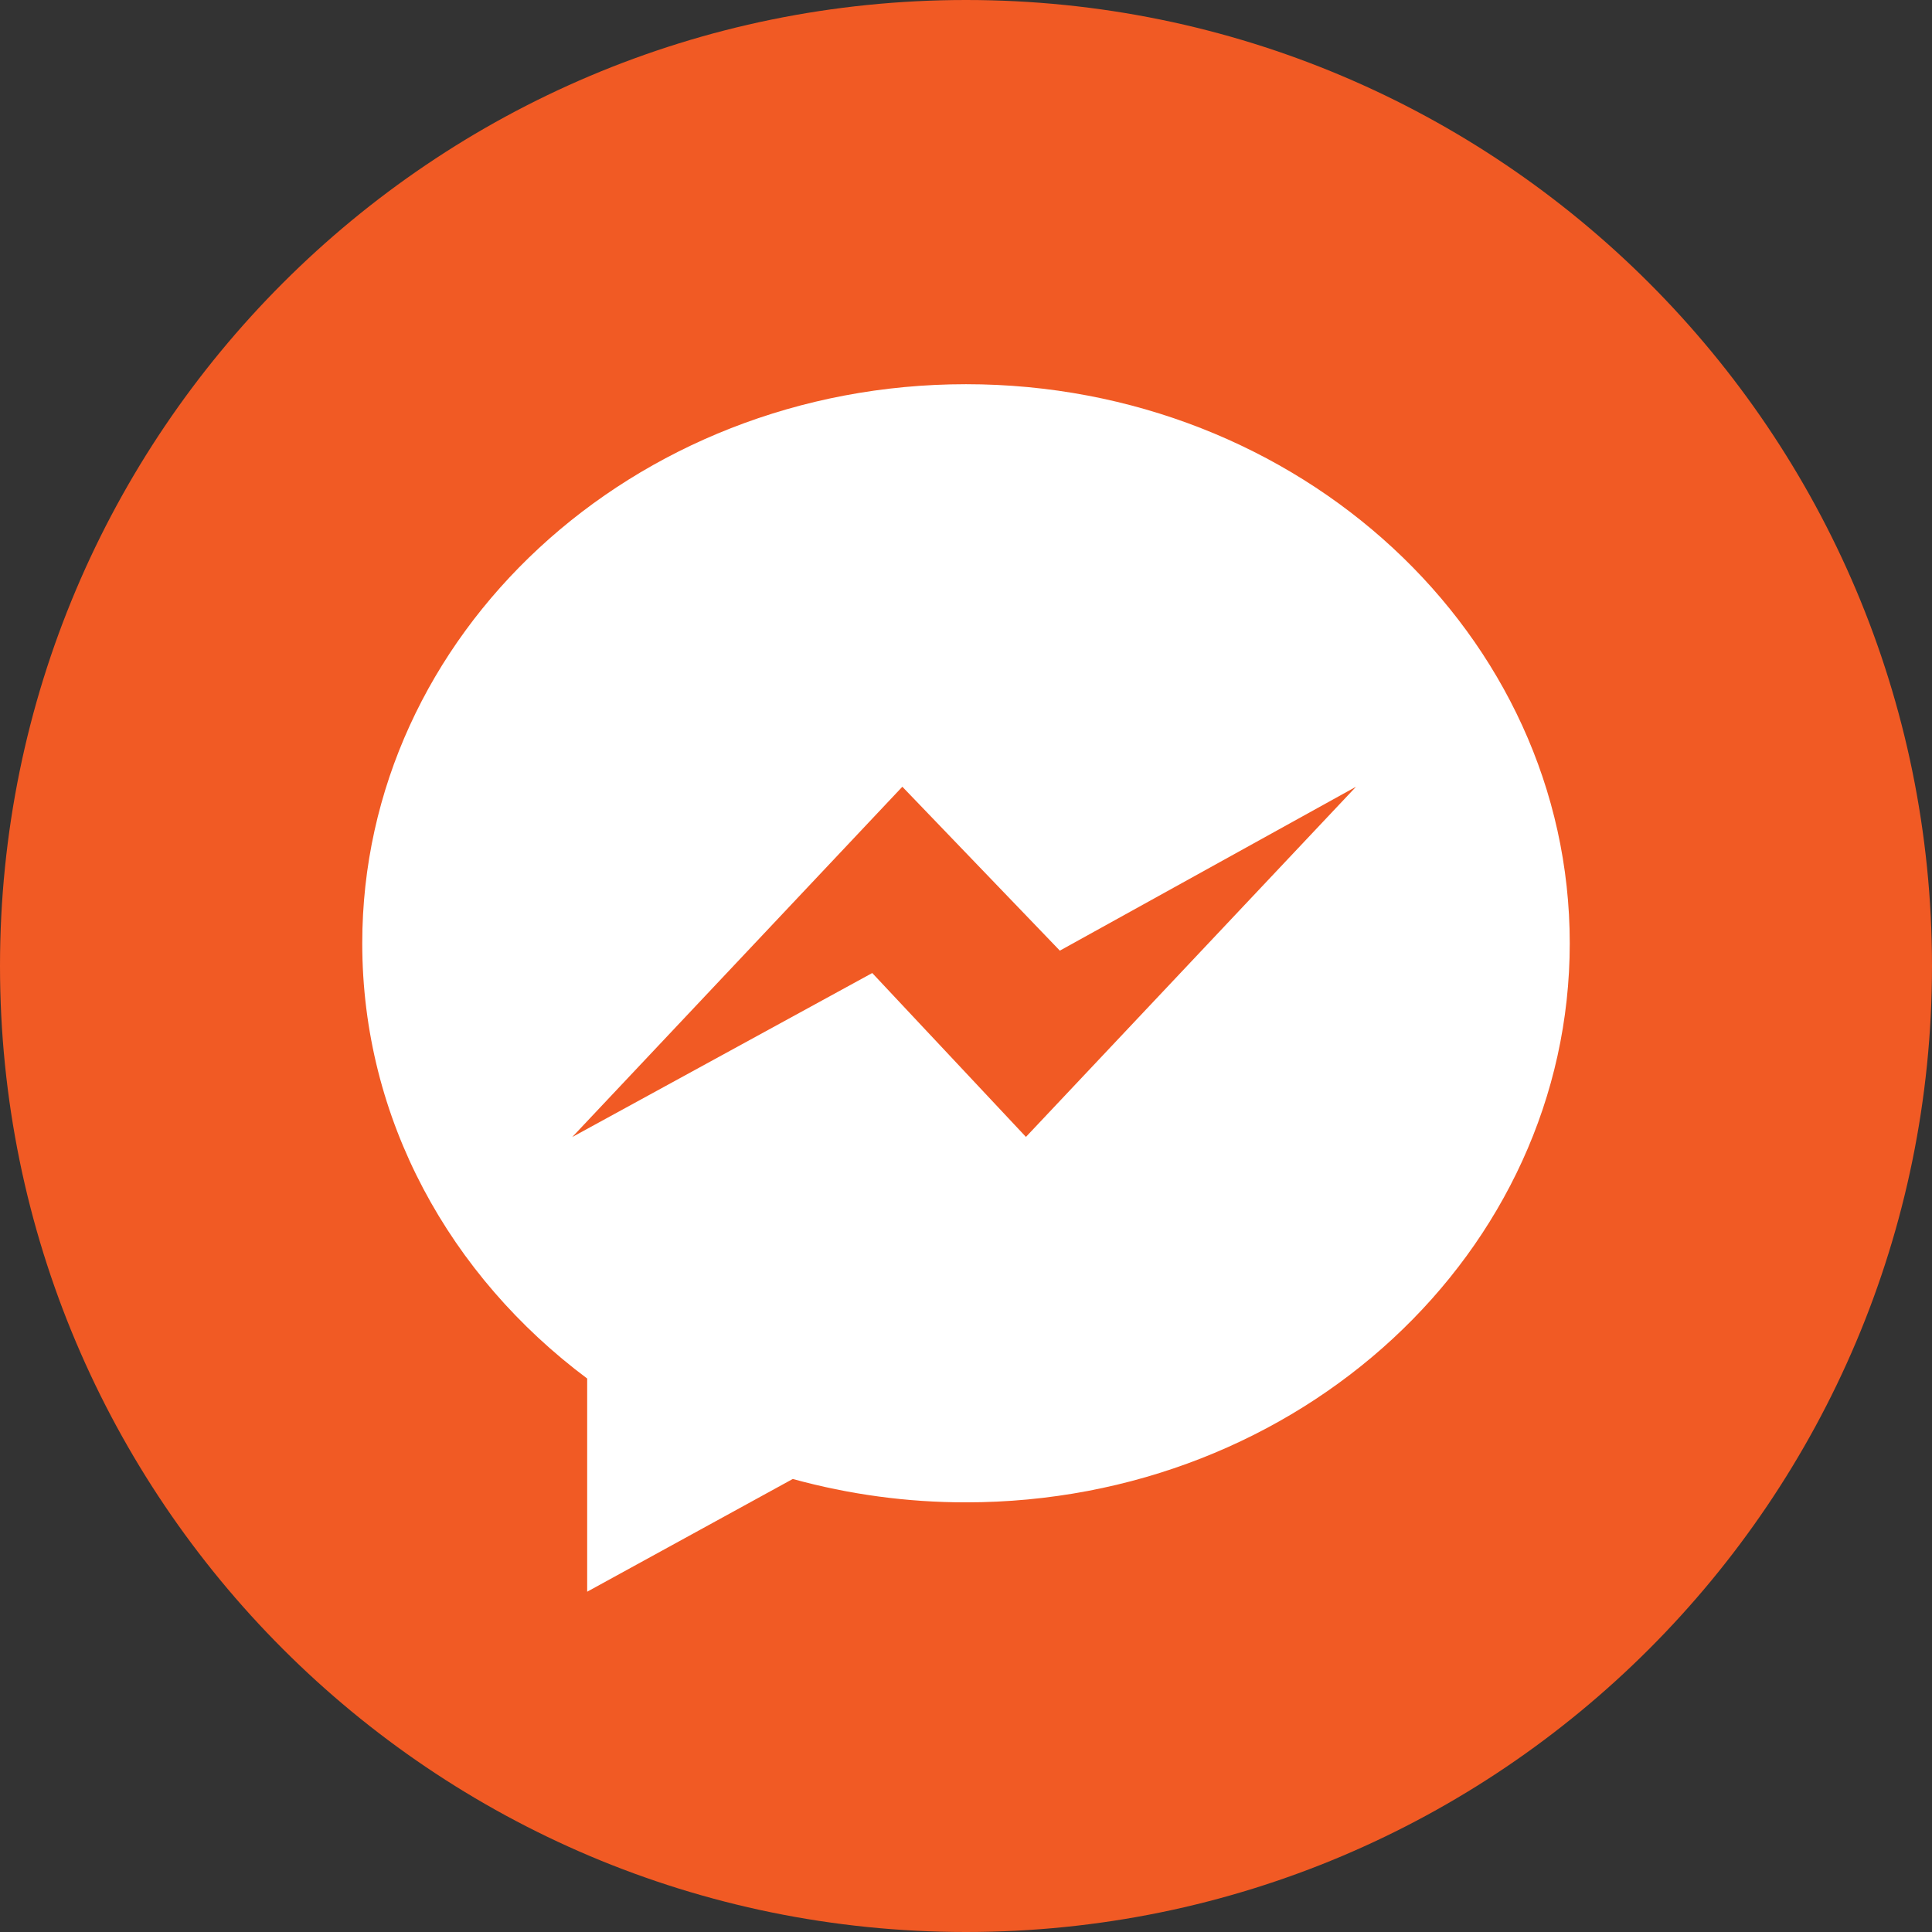 <svg width="80" height="80" viewBox="0 0 80 80" fill="none" xmlns="http://www.w3.org/2000/svg">
<rect x="0" y="0" width="80" height="80" fill="#333333" stroke="none"/>
<g clip-path="url(#clip0_6044_6790)">
<path d="M40 80C62.091 80 80 62.091 80 40C80 17.909 62.091 0 40 0C17.909 0 0 17.909 0 40C0 62.091 17.909 80 40 80Z" fill="#F15A24"/>
<path d="M65 39.059C65 51.846 53.804 62.209 40 62.209C37.576 62.211 35.164 61.885 32.827 61.241L24.314 65.909V57.082C18.636 52.841 15 46.364 15 39.059C15 26.273 26.195 15.909 40 15.909C53.804 15.909 65 26.277 65 39.059Z" fill="white"/>
<path d="M56.15 32.577L42.482 47.077L36.118 40.291L23.696 47.082L37.364 32.577L43.886 39.364L56.15 32.577Z" fill="#F15A24"/>
</g>
<defs>
<clipPath id="clip0_6044_6790">
<rect width="80" height="80" fill="white"/>
</clipPath>
</defs>
</svg>
